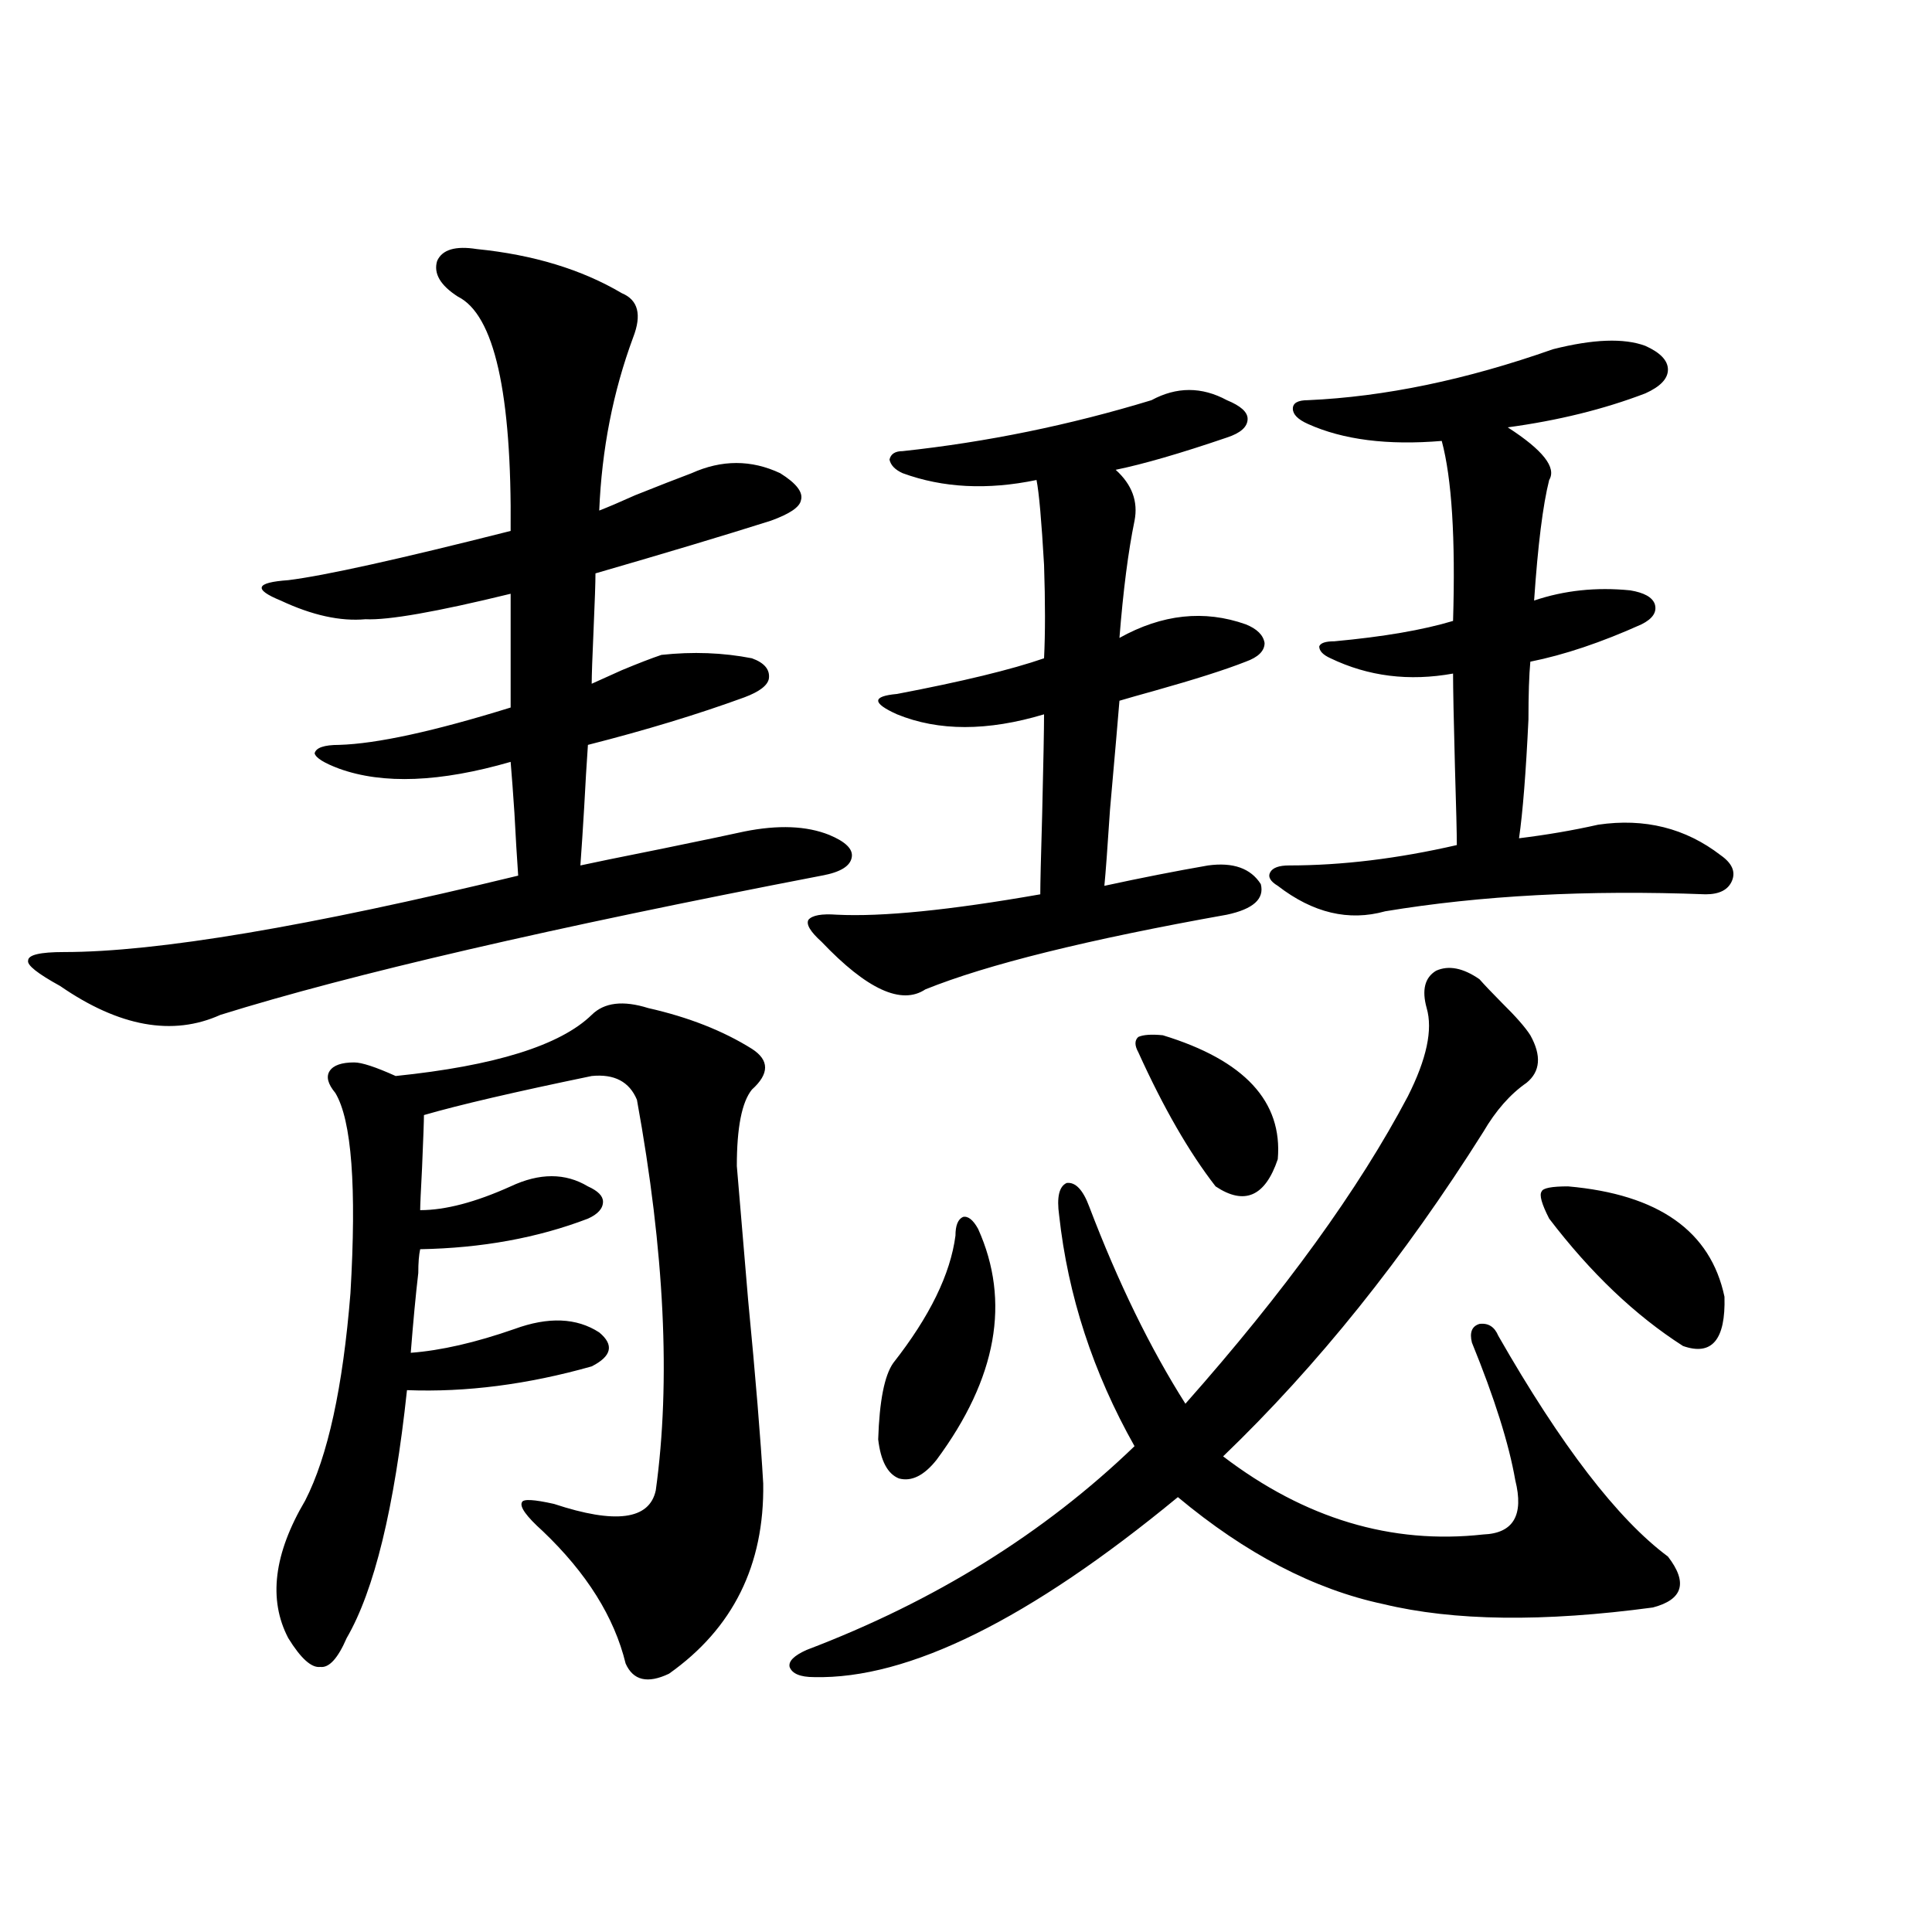 <?xml version="1.0" encoding="utf-8"?>
<!-- Generator: Adobe Illustrator 16.0.0, SVG Export Plug-In . SVG Version: 6.00 Build 0)  -->
<!DOCTYPE svg PUBLIC "-//W3C//DTD SVG 1.1//EN" "http://www.w3.org/Graphics/SVG/1.1/DTD/svg11.dtd">
<svg version="1.1" id="图层_1" xmlns="http://www.w3.org/2000/svg" xmlns:xlink="http://www.w3.org/1999/xlink" x="0px" y="0px"
	 width="1000px" height="1000px" viewBox="0 0 1000 1000" enable-background="new 0 0 1000 1000" xml:space="preserve">
<path d="M246.75,128.91c29.268,2.939,54.298,10.547,75.12,22.852c8.445,3.516,10.396,11.138,5.854,22.852
	c-10.411,28.125-16.265,58.008-17.561,89.648c4.543-1.758,10.731-4.395,18.536-7.91c11.707-4.683,21.463-8.486,29.268-11.426
	c15.609-7.031,30.884-7.031,45.853,0c8.445,5.273,12.027,9.971,10.731,14.063c-0.655,3.516-5.854,7.031-15.609,10.547
	c-24.069,7.622-54.313,16.699-90.729,27.246c0,4.697-0.335,14.365-0.976,29.004c-0.655,14.653-0.976,24.033-0.976,28.125
	c3.902-1.758,9.101-4.092,15.609-7.031c8.445-3.516,15.274-6.152,20.487-7.91c16.25-1.758,31.859-1.167,46.828,1.758
	c6.494,2.349,9.421,5.864,8.78,10.547c-0.655,3.516-4.878,6.743-12.683,9.668c-24.069,8.789-51.065,17.002-80.974,24.609
	c-0.655,9.38-1.311,20.215-1.951,32.52c-0.655,11.138-1.311,21.094-1.951,29.883c5.198-1.167,19.512-4.092,42.926-8.789
	c22.759-4.683,36.737-7.607,41.95-8.789c17.561-3.516,32.194-2.925,43.901,1.758c8.445,3.516,12.348,7.334,11.707,11.426
	c-0.655,4.697-5.854,7.91-15.609,9.668c-139.844,26.958-243.576,50.977-311.212,72.07c-24.725,11.138-52.361,6.152-82.925-14.941
	c-11.707-6.44-17.24-10.835-16.585-13.184c0-2.925,6.174-4.395,18.536-4.395c48.124,0,126.491-13.184,235.116-39.551
	c-0.655-9.365-1.311-20.215-1.951-32.52c-0.655-9.956-1.311-18.745-1.951-26.367c-36.432,10.547-66.02,11.729-88.778,3.516
	c-7.805-2.925-12.042-5.562-12.683-7.91c0.641-2.925,4.878-4.395,12.683-4.395c19.512-0.576,49.1-7.031,88.778-19.336v-58.887
	c-38.383,9.38-63.413,13.774-75.12,13.184c-13.018,1.182-27.651-2.046-43.901-9.668c-7.164-2.925-10.411-5.273-9.756-7.031
	c0.641-1.758,5.198-2.925,13.658-3.516c18.856-2.334,57.225-10.835,115.119-25.488c0.641-71.479-8.46-111.909-27.316-121.289
	c-9.115-5.85-12.683-12.002-10.731-18.457C228.854,129.213,235.684,127.152,246.75,128.91z M306.261,525.297
	c6.494-6.44,16.25-7.607,29.268-3.516c20.808,4.697,38.688,11.729,53.657,21.094c9.101,5.864,9.101,12.896,0,21.094
	c-5.213,6.455-7.805,19.639-7.805,39.551c1.296,15.82,3.247,38.975,5.854,69.434c3.902,40.43,6.494,72.07,7.805,94.922
	c0.641,42.188-15.609,74.996-48.779,98.438c-11.066,5.273-18.536,3.516-22.438-5.273c-5.854-24.032-20.167-46.87-42.926-68.555
	c-8.46-7.607-12.042-12.593-10.731-14.941c0.641-1.758,6.174-1.455,16.585,0.879c31.859,10.547,49.42,8.213,52.682-7.031
	c7.805-56.25,4.543-123.623-9.756-202.148c-3.902-9.365-11.707-13.472-23.414-12.305c-39.679,8.213-68.626,14.941-86.827,20.215
	c0,2.939-0.335,12.017-0.976,27.246c-0.655,12.305-0.976,19.639-0.976,21.973c13.003,0,28.612-4.092,46.828-12.305
	c14.954-7.031,28.292-7.031,39.999,0c5.198,2.349,7.805,4.985,7.805,7.91c0,3.516-2.606,6.455-7.805,8.789
	c-26.021,9.971-54.968,15.244-86.827,15.82c-0.655,2.939-0.976,7.031-0.976,12.305c-1.311,11.138-2.606,24.912-3.902,41.309
	c15.609-1.167,33.49-5.273,53.657-12.305c17.561-6.44,32.194-5.85,43.901,1.758c7.805,6.455,6.494,12.305-3.902,17.578
	c-33.17,9.38-65.044,13.486-95.607,12.305c-6.509,60.947-16.92,103.711-31.219,128.32c-4.558,10.547-9.115,15.519-13.658,14.941
	c-4.558,0.577-10.091-4.395-16.585-14.941c-10.411-19.926-7.484-43.643,8.78-71.191c11.707-22.852,19.512-58.584,23.414-107.227
	c3.247-55.068,0.641-89.648-7.805-103.711c-3.902-4.683-4.878-8.486-2.927-11.426c1.951-2.925,6.174-4.395,12.683-4.395
	c3.902,0,11.052,2.349,21.463,7.031C256.171,551.664,289.996,541.117,306.261,525.297z M765.762,506.84
	c2.592,2.939,6.494,7.031,11.707,12.305c7.149,7.031,12.027,12.607,14.634,16.699c5.854,10.547,5.198,18.76-1.951,24.609
	c-8.46,5.864-15.944,14.365-22.438,25.488c-40.975,65.039-85.852,121.001-134.631,167.871
	c42.271,32.231,87.147,45.703,134.631,40.43c15.609-0.576,21.128-9.956,16.585-28.125c-3.262-18.745-10.731-42.476-22.438-71.191
	c-1.311-5.273,0-8.486,3.902-9.668c4.543-0.576,7.805,1.47,9.756,6.152c32.515,56.841,61.782,94.922,87.803,114.258
	c10.396,13.486,7.805,22.262-7.805,26.367c-56.584,7.608-103.092,7.031-139.509-1.758c-35.776-7.607-71.218-26.064-106.339-55.371
	c-76.751,63.281-139.509,94.332-188.288,93.164c-7.164,0-11.387-1.758-12.683-5.273c-0.655-2.938,2.271-5.863,8.78-8.789
	c66.34-25.199,122.924-60.342,169.752-105.469c-21.463-38.081-34.48-77.92-39.023-119.531c-1.311-9.365,0-14.941,3.902-16.699
	c4.543-0.576,8.445,3.516,11.707,12.305c14.954,39.263,31.539,73.252,49.755,101.953c51.371-58.008,89.754-111.03,115.119-159.082
	c9.756-19.336,13.003-34.565,9.756-45.703c-2.606-9.365-0.976-15.82,4.878-19.336C749.817,499.521,757.302,500.99,765.762,506.84z
	 M635.033,207.133c7.149,2.939,10.731,6.152,10.731,9.668c0,4.106-3.582,7.334-10.731,9.668
	c-24.069,8.213-43.261,13.774-57.56,16.699c8.445,7.622,11.707,16.411,9.756,26.367c-3.262,15.82-5.854,36.035-7.805,60.645
	c22.104-12.305,43.901-14.639,65.364-7.031c5.854,2.349,9.101,5.576,9.756,9.668c0,4.106-3.262,7.334-9.756,9.668
	c-10.411,4.106-26.021,9.092-46.828,14.941c-8.46,2.349-14.634,4.106-18.536,5.273c-0.655,8.213-2.286,26.958-4.878,56.25
	c-1.311,19.927-2.286,33.11-2.927,39.551c18.856-4.092,36.737-7.607,53.657-10.547c13.003-1.758,22.104,1.47,27.316,9.668
	c1.951,7.622-3.902,12.896-17.561,15.82c-72.193,12.896-124.234,25.791-156.094,38.672c-12.362,8.213-30.243,0-53.657-24.609
	c-5.854-5.273-8.14-9.077-6.829-11.426c1.951-2.334,6.829-3.213,14.634-2.637c23.414,1.182,58.535-2.334,105.363-10.547
	c0-5.273,0.32-19.033,0.976-41.309c0.641-26.943,0.976-44.233,0.976-51.855c-29.268,8.789-54.633,8.789-76.096,0
	c-6.509-2.925-9.756-5.273-9.756-7.031s3.247-2.925,9.756-3.516c33.811-6.44,59.176-12.593,76.096-18.457
	c0.641-12.881,0.641-29.004,0-48.34c-1.311-22.852-2.606-37.49-3.902-43.945c-25.365,5.273-48.459,4.106-69.267-3.516
	c-3.902-1.758-6.188-4.092-6.829-7.031c0.641-2.925,2.927-4.395,6.829-4.395c43.566-4.683,86.492-13.472,128.777-26.367
	C609.013,200.102,622.016,200.102,635.033,207.133z M506.256,636.039c16.905,37.505,9.756,77.344-21.463,119.531
	c-6.509,8.213-13.018,11.426-19.512,9.668c-5.854-2.334-9.436-9.077-10.731-20.215c0.641-19.912,3.247-33.096,7.805-39.551
	c18.856-24.019,29.588-45.991,32.194-65.918c0-5.273,1.296-8.486,3.902-9.668C501.043,629.311,503.649,631.356,506.256,636.039z
	 M601.863,535.844c42.271,12.896,62.103,34.277,59.511,64.16c-6.509,19.336-17.24,24.033-32.194,14.063
	c-13.658-17.578-26.996-40.718-39.999-69.434c-1.951-3.516-1.951-6.152,0-7.91C591.772,535.556,596.01,535.268,601.863,535.844z
	 M851.613,179.008c7.805,3.516,11.707,7.622,11.707,12.305c0,4.697-3.902,8.789-11.707,12.305
	c-21.463,8.213-45.212,14.063-71.218,17.578c18.201,11.729,25.365,20.806,21.463,27.246c-3.262,12.896-5.854,33.701-7.805,62.402
	c15.609-5.273,32.194-7.031,49.755-5.273c7.149,1.182,11.372,3.516,12.683,7.031c1.296,4.106-0.976,7.622-6.829,10.547
	c-20.822,9.38-39.999,15.82-57.56,19.336c-0.655,7.031-0.976,17.002-0.976,29.883c-1.311,27.549-2.927,48.052-4.878,61.523
	c14.299-1.758,27.957-4.092,40.975-7.031c24.055-3.516,45.197,1.758,63.413,15.82c5.854,4.106,7.805,8.501,5.854,13.184
	c-1.951,4.697-6.509,7.031-13.658,7.031c-61.142-2.334-116.43,0.591-165.85,8.789c-18.871,5.273-37.407,0.879-55.608-13.184
	c-3.902-2.334-5.213-4.683-3.902-7.031c1.296-2.334,4.543-3.516,9.756-3.516c27.316,0,56.249-3.516,86.827-10.547
	c0-5.85-0.335-19.336-0.976-40.43c-0.655-24.609-0.976-40.718-0.976-48.34c-22.773,4.106-43.901,1.47-63.413-7.91
	c-3.902-1.758-5.854-3.804-5.854-6.152c0.641-1.758,3.247-2.637,7.805-2.637c25.365-2.334,45.853-5.85,61.462-10.547
	c1.296-42.764-0.655-73.828-5.854-93.164c-27.972,2.349-51.065-0.576-69.267-8.789c-5.213-2.334-7.805-4.971-7.805-7.91
	c0-2.925,2.592-4.395,7.805-4.395c39.664-1.758,81.949-10.547,126.826-26.367C824.617,175.492,840.547,174.916,851.613,179.008z
	 M811.614,614.066c46.828,4.106,73.81,23.154,80.974,57.129c0.641,22.275-6.509,30.762-21.463,25.488
	c-24.725-15.82-47.804-37.793-69.267-65.918c-3.902-7.607-5.213-12.305-3.902-14.063
	C798.597,614.945,803.154,614.066,811.614,614.066z"/>
</svg>
